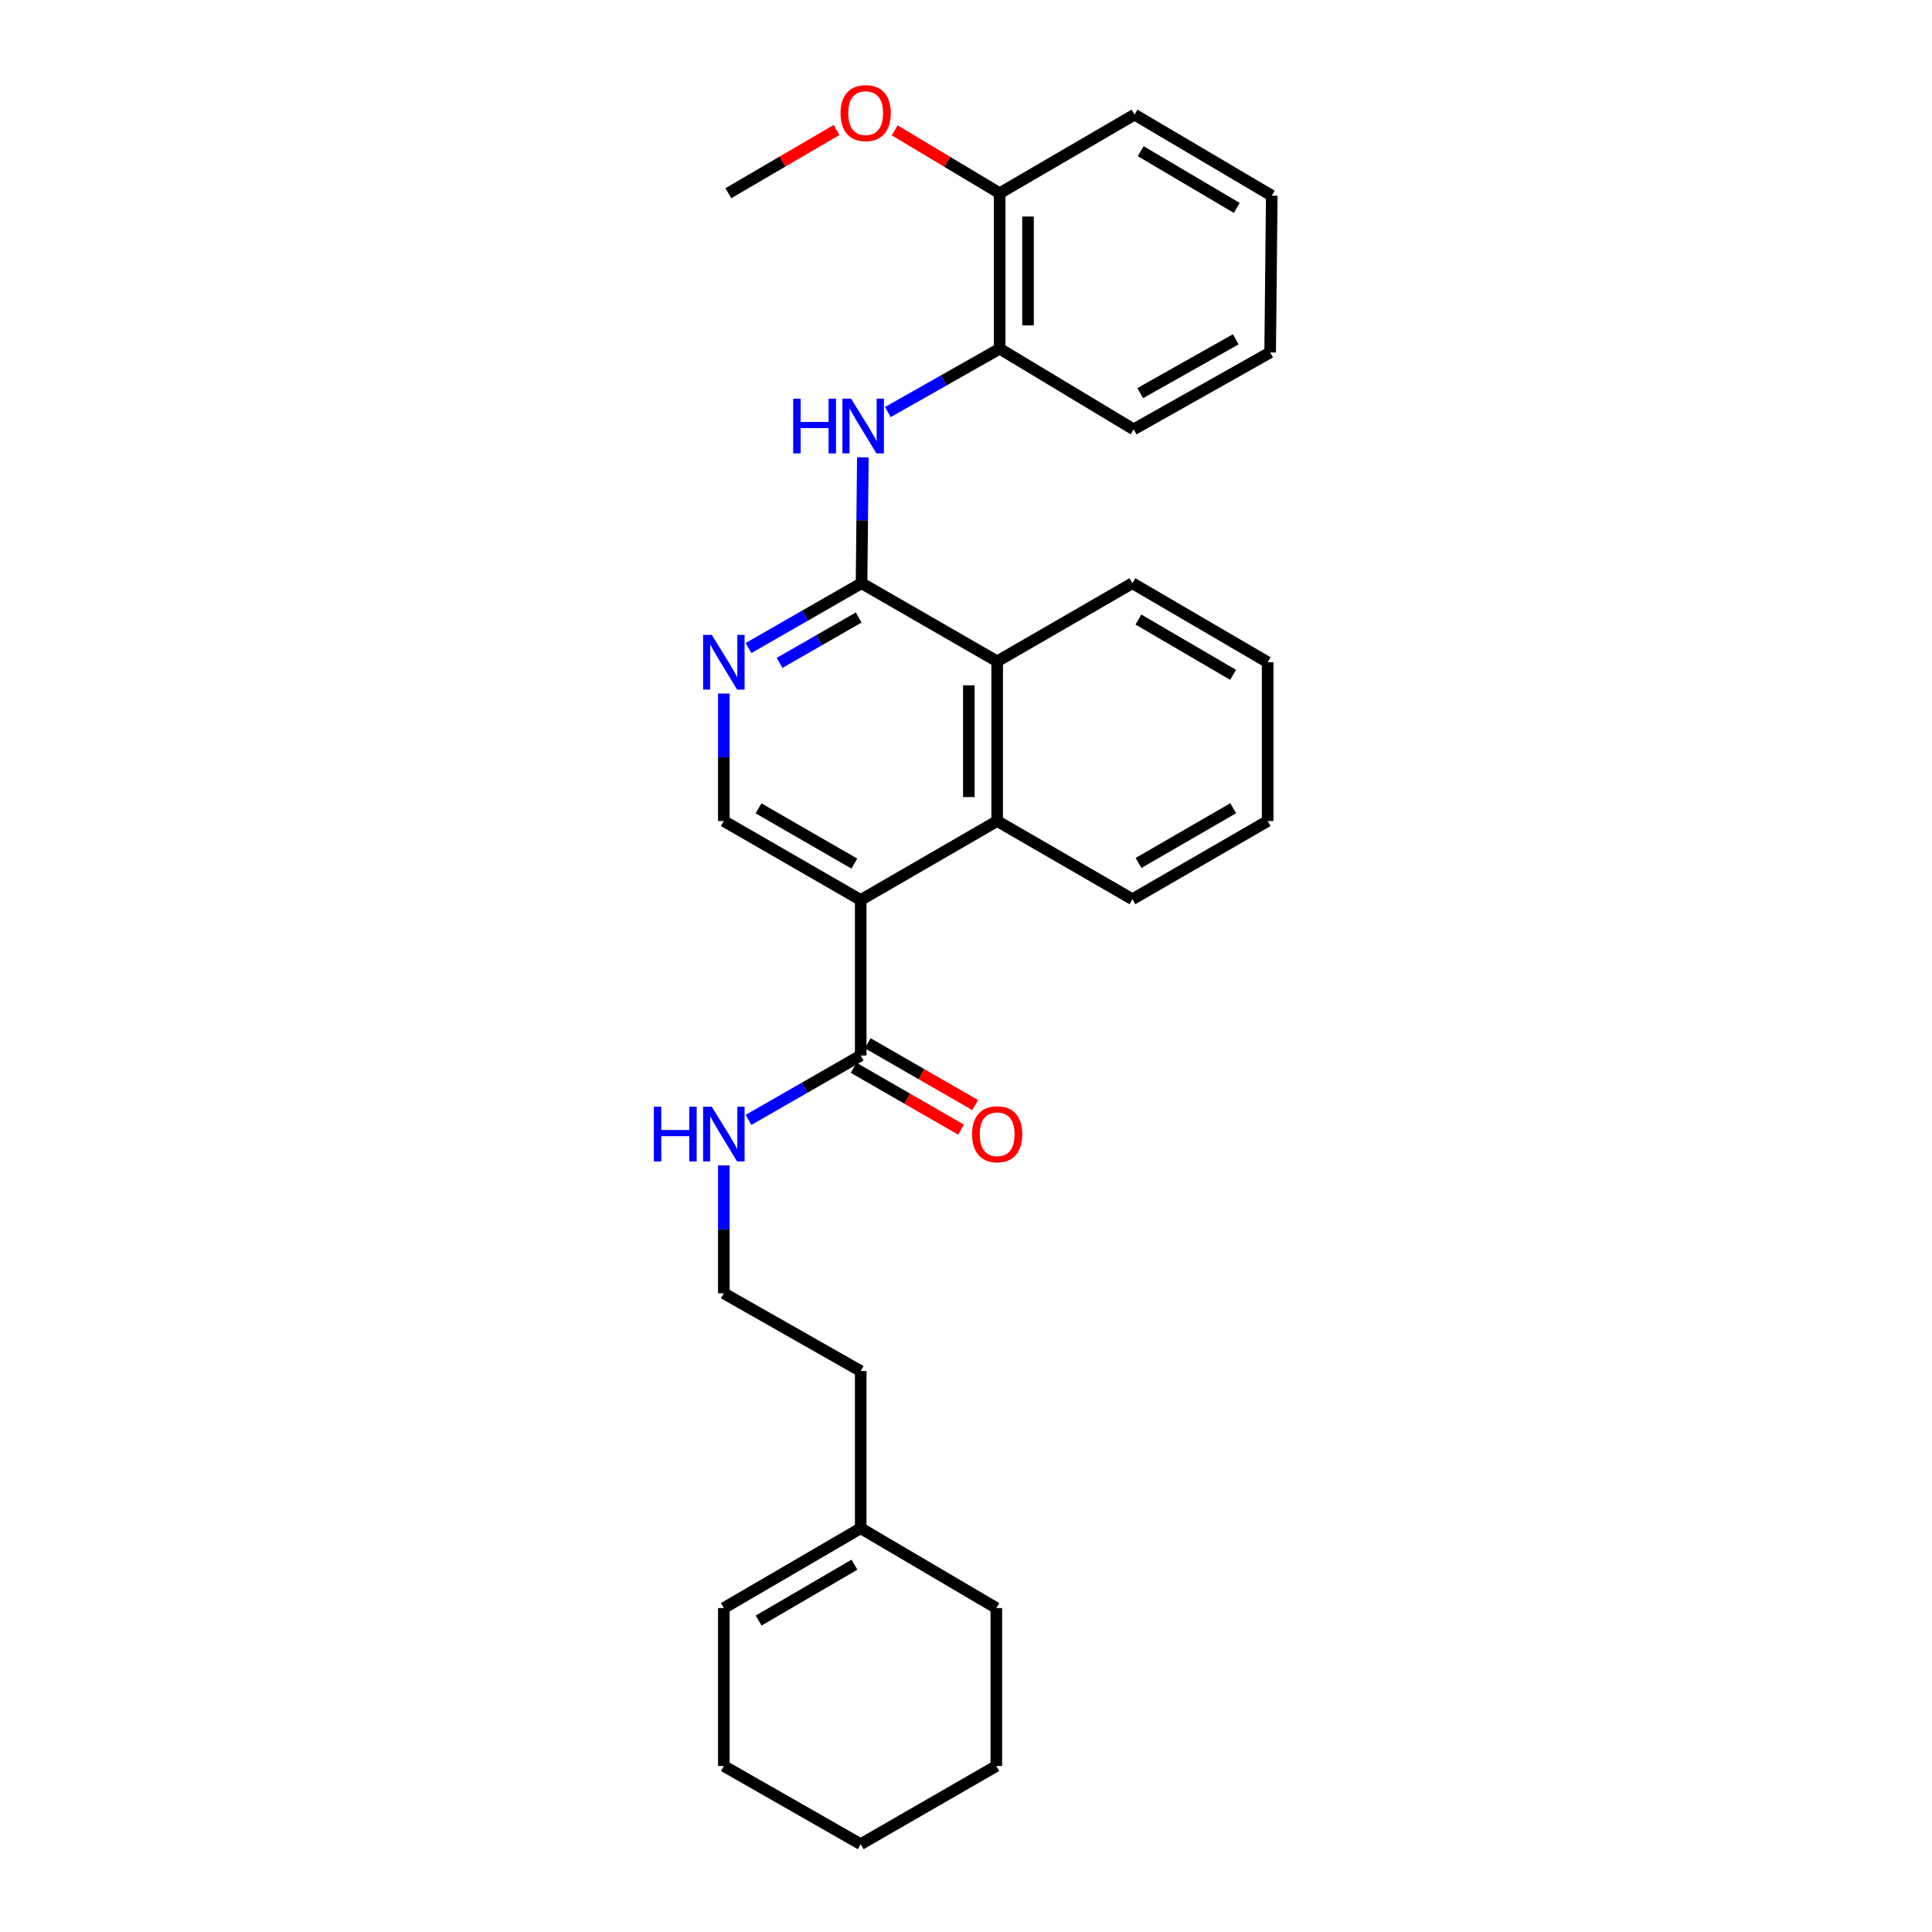 <?xml version='1.0' encoding='iso-8859-1'?>
<svg version='1.1' baseProfile='full'
              xmlns='http://www.w3.org/2000/svg'
                      xmlns:rdkit='http://www.rdkit.org/xml'
                      xmlns:xlink='http://www.w3.org/1999/xlink'
                  xml:space='preserve'
width='1000px' height='1000px' viewBox='0 0 1000 1000'>
<!-- END OF HEADER -->
<rect style='opacity:1.0;fill:#FFFFFF;stroke:none' width='1000' height='1000' x='0' y='0'> </rect>
<path class='bond-1' d='M 445.501,465.83 L 516.134,424.966' style='fill:none;fill-rule:evenodd;stroke:#000000;stroke-width:6px;stroke-linecap:butt;stroke-linejoin:miter;stroke-opacity:1' />
<path class='bond-4' d='M 445.501,465.83 L 445.501,546.338' style='fill:none;fill-rule:evenodd;stroke:#000000;stroke-width:6px;stroke-linecap:butt;stroke-linejoin:miter;stroke-opacity:1' />
<path class='bond-6' d='M 445.501,465.83 L 374.656,424.966' style='fill:none;fill-rule:evenodd;stroke:#000000;stroke-width:6px;stroke-linecap:butt;stroke-linejoin:miter;stroke-opacity:1' />
<path class='bond-6' d='M 442.201,446.998 L 392.61,418.393' style='fill:none;fill-rule:evenodd;stroke:#000000;stroke-width:6px;stroke-linecap:butt;stroke-linejoin:miter;stroke-opacity:1' />
<path class='bond-0' d='M 445.933,301.866 L 416.691,318.644' style='fill:none;fill-rule:evenodd;stroke:#000000;stroke-width:6px;stroke-linecap:butt;stroke-linejoin:miter;stroke-opacity:1' />
<path class='bond-0' d='M 416.691,318.644 L 387.45,335.422' style='fill:none;fill-rule:evenodd;stroke:#0000FF;stroke-width:6px;stroke-linecap:butt;stroke-linejoin:miter;stroke-opacity:1' />
<path class='bond-0' d='M 444.458,319.619 L 423.99,331.364' style='fill:none;fill-rule:evenodd;stroke:#000000;stroke-width:6px;stroke-linecap:butt;stroke-linejoin:miter;stroke-opacity:1' />
<path class='bond-0' d='M 423.99,331.364 L 403.521,343.108' style='fill:none;fill-rule:evenodd;stroke:#0000FF;stroke-width:6px;stroke-linecap:butt;stroke-linejoin:miter;stroke-opacity:1' />
<path class='bond-3' d='M 445.933,301.866 L 446.272,269.29' style='fill:none;fill-rule:evenodd;stroke:#000000;stroke-width:6px;stroke-linecap:butt;stroke-linejoin:miter;stroke-opacity:1' />
<path class='bond-3' d='M 446.272,269.29 L 446.611,236.713' style='fill:none;fill-rule:evenodd;stroke:#0000FF;stroke-width:6px;stroke-linecap:butt;stroke-linejoin:miter;stroke-opacity:1' />
<path class='bond-29' d='M 445.933,301.866 L 516.134,342.316' style='fill:none;fill-rule:evenodd;stroke:#000000;stroke-width:6px;stroke-linecap:butt;stroke-linejoin:miter;stroke-opacity:1' />
<path class='bond-5' d='M 516.134,424.966 L 516.134,342.316' style='fill:none;fill-rule:evenodd;stroke:#000000;stroke-width:6px;stroke-linecap:butt;stroke-linejoin:miter;stroke-opacity:1' />
<path class='bond-5' d='M 501.47,412.568 L 501.47,354.713' style='fill:none;fill-rule:evenodd;stroke:#000000;stroke-width:6px;stroke-linecap:butt;stroke-linejoin:miter;stroke-opacity:1' />
<path class='bond-15' d='M 516.134,424.966 L 586.141,465.431' style='fill:none;fill-rule:evenodd;stroke:#000000;stroke-width:6px;stroke-linecap:butt;stroke-linejoin:miter;stroke-opacity:1' />
<path class='bond-2' d='M 374.656,358.979 L 374.656,391.972' style='fill:none;fill-rule:evenodd;stroke:#0000FF;stroke-width:6px;stroke-linecap:butt;stroke-linejoin:miter;stroke-opacity:1' />
<path class='bond-2' d='M 374.656,391.972 L 374.656,424.966' style='fill:none;fill-rule:evenodd;stroke:#000000;stroke-width:6px;stroke-linecap:butt;stroke-linejoin:miter;stroke-opacity:1' />
<path class='bond-7' d='M 459.55,213.285 L 488.49,196.89' style='fill:none;fill-rule:evenodd;stroke:#0000FF;stroke-width:6px;stroke-linecap:butt;stroke-linejoin:miter;stroke-opacity:1' />
<path class='bond-7' d='M 488.49,196.89 L 517.43,180.494' style='fill:none;fill-rule:evenodd;stroke:#000000;stroke-width:6px;stroke-linecap:butt;stroke-linejoin:miter;stroke-opacity:1' />
<path class='bond-9' d='M 441.843,552.692 L 469.641,568.695' style='fill:none;fill-rule:evenodd;stroke:#000000;stroke-width:6px;stroke-linecap:butt;stroke-linejoin:miter;stroke-opacity:1' />
<path class='bond-9' d='M 469.641,568.695 L 497.439,584.697' style='fill:none;fill-rule:evenodd;stroke:#FF0000;stroke-width:6px;stroke-linecap:butt;stroke-linejoin:miter;stroke-opacity:1' />
<path class='bond-9' d='M 449.159,539.983 L 476.957,555.986' style='fill:none;fill-rule:evenodd;stroke:#000000;stroke-width:6px;stroke-linecap:butt;stroke-linejoin:miter;stroke-opacity:1' />
<path class='bond-9' d='M 476.957,555.986 L 504.755,571.988' style='fill:none;fill-rule:evenodd;stroke:#FF0000;stroke-width:6px;stroke-linecap:butt;stroke-linejoin:miter;stroke-opacity:1' />
<path class='bond-11' d='M 445.501,546.338 L 416.469,563' style='fill:none;fill-rule:evenodd;stroke:#000000;stroke-width:6px;stroke-linecap:butt;stroke-linejoin:miter;stroke-opacity:1' />
<path class='bond-11' d='M 416.469,563 L 387.438,579.663' style='fill:none;fill-rule:evenodd;stroke:#0000FF;stroke-width:6px;stroke-linecap:butt;stroke-linejoin:miter;stroke-opacity:1' />
<path class='bond-16' d='M 516.134,342.316 L 586.141,301.866' style='fill:none;fill-rule:evenodd;stroke:#000000;stroke-width:6px;stroke-linecap:butt;stroke-linejoin:miter;stroke-opacity:1' />
<path class='bond-10' d='M 517.43,180.494 L 517.43,100.011' style='fill:none;fill-rule:evenodd;stroke:#000000;stroke-width:6px;stroke-linecap:butt;stroke-linejoin:miter;stroke-opacity:1' />
<path class='bond-10' d='M 532.094,168.422 L 532.094,112.083' style='fill:none;fill-rule:evenodd;stroke:#000000;stroke-width:6px;stroke-linecap:butt;stroke-linejoin:miter;stroke-opacity:1' />
<path class='bond-18' d='M 517.43,180.494 L 586.776,222.231' style='fill:none;fill-rule:evenodd;stroke:#000000;stroke-width:6px;stroke-linecap:butt;stroke-linejoin:miter;stroke-opacity:1' />
<path class='bond-8' d='M 445.501,791.013 L 445.501,709.667' style='fill:none;fill-rule:evenodd;stroke:#000000;stroke-width:6px;stroke-linecap:butt;stroke-linejoin:miter;stroke-opacity:1' />
<path class='bond-12' d='M 445.501,791.013 L 374.656,832.326' style='fill:none;fill-rule:evenodd;stroke:#000000;stroke-width:6px;stroke-linecap:butt;stroke-linejoin:miter;stroke-opacity:1' />
<path class='bond-12' d='M 442.261,809.878 L 392.67,838.797' style='fill:none;fill-rule:evenodd;stroke:#000000;stroke-width:6px;stroke-linecap:butt;stroke-linejoin:miter;stroke-opacity:1' />
<path class='bond-19' d='M 445.501,791.013 L 515.703,832.326' style='fill:none;fill-rule:evenodd;stroke:#000000;stroke-width:6px;stroke-linecap:butt;stroke-linejoin:miter;stroke-opacity:1' />
<path class='bond-14' d='M 517.43,100.011 L 490.259,83.739' style='fill:none;fill-rule:evenodd;stroke:#000000;stroke-width:6px;stroke-linecap:butt;stroke-linejoin:miter;stroke-opacity:1' />
<path class='bond-14' d='M 490.259,83.739 L 463.089,67.466' style='fill:none;fill-rule:evenodd;stroke:#FF0000;stroke-width:6px;stroke-linecap:butt;stroke-linejoin:miter;stroke-opacity:1' />
<path class='bond-20' d='M 517.43,100.011 L 587.224,59.325' style='fill:none;fill-rule:evenodd;stroke:#000000;stroke-width:6px;stroke-linecap:butt;stroke-linejoin:miter;stroke-opacity:1' />
<path class='bond-13' d='M 374.656,603.219 L 374.656,636.316' style='fill:none;fill-rule:evenodd;stroke:#0000FF;stroke-width:6px;stroke-linecap:butt;stroke-linejoin:miter;stroke-opacity:1' />
<path class='bond-13' d='M 374.656,636.316 L 374.656,669.413' style='fill:none;fill-rule:evenodd;stroke:#000000;stroke-width:6px;stroke-linecap:butt;stroke-linejoin:miter;stroke-opacity:1' />
<path class='bond-21' d='M 374.656,832.326 L 374.656,914.08' style='fill:none;fill-rule:evenodd;stroke:#000000;stroke-width:6px;stroke-linecap:butt;stroke-linejoin:miter;stroke-opacity:1' />
<path class='bond-17' d='M 374.656,669.413 L 445.501,709.667' style='fill:none;fill-rule:evenodd;stroke:#000000;stroke-width:6px;stroke-linecap:butt;stroke-linejoin:miter;stroke-opacity:1' />
<path class='bond-22' d='M 433.009,67.271 L 405.002,83.641' style='fill:none;fill-rule:evenodd;stroke:#FF0000;stroke-width:6px;stroke-linecap:butt;stroke-linejoin:miter;stroke-opacity:1' />
<path class='bond-22' d='M 405.002,83.641 L 376.994,100.011' style='fill:none;fill-rule:evenodd;stroke:#000000;stroke-width:6px;stroke-linecap:butt;stroke-linejoin:miter;stroke-opacity:1' />
<path class='bond-23' d='M 586.141,465.431 L 656.139,424.966' style='fill:none;fill-rule:evenodd;stroke:#000000;stroke-width:6px;stroke-linecap:butt;stroke-linejoin:miter;stroke-opacity:1' />
<path class='bond-23' d='M 589.301,446.666 L 638.3,418.34' style='fill:none;fill-rule:evenodd;stroke:#000000;stroke-width:6px;stroke-linecap:butt;stroke-linejoin:miter;stroke-opacity:1' />
<path class='bond-30' d='M 586.141,301.866 L 656.139,342.764' style='fill:none;fill-rule:evenodd;stroke:#000000;stroke-width:6px;stroke-linecap:butt;stroke-linejoin:miter;stroke-opacity:1' />
<path class='bond-30' d='M 589.243,320.663 L 638.241,349.291' style='fill:none;fill-rule:evenodd;stroke:#000000;stroke-width:6px;stroke-linecap:butt;stroke-linejoin:miter;stroke-opacity:1' />
<path class='bond-25' d='M 586.776,222.231 L 657.426,182.425' style='fill:none;fill-rule:evenodd;stroke:#000000;stroke-width:6px;stroke-linecap:butt;stroke-linejoin:miter;stroke-opacity:1' />
<path class='bond-25' d='M 590.175,203.484 L 639.63,175.62' style='fill:none;fill-rule:evenodd;stroke:#000000;stroke-width:6px;stroke-linecap:butt;stroke-linejoin:miter;stroke-opacity:1' />
<path class='bond-26' d='M 515.703,832.326 L 515.703,914.08' style='fill:none;fill-rule:evenodd;stroke:#000000;stroke-width:6px;stroke-linecap:butt;stroke-linejoin:miter;stroke-opacity:1' />
<path class='bond-31' d='M 587.224,59.325 L 658.265,101.282' style='fill:none;fill-rule:evenodd;stroke:#000000;stroke-width:6px;stroke-linecap:butt;stroke-linejoin:miter;stroke-opacity:1' />
<path class='bond-31' d='M 590.423,78.246 L 640.152,107.615' style='fill:none;fill-rule:evenodd;stroke:#000000;stroke-width:6px;stroke-linecap:butt;stroke-linejoin:miter;stroke-opacity:1' />
<path class='bond-32' d='M 374.656,914.08 L 445.501,954.545' style='fill:none;fill-rule:evenodd;stroke:#000000;stroke-width:6px;stroke-linecap:butt;stroke-linejoin:miter;stroke-opacity:1' />
<path class='bond-24' d='M 656.139,424.966 L 656.139,342.764' style='fill:none;fill-rule:evenodd;stroke:#000000;stroke-width:6px;stroke-linecap:butt;stroke-linejoin:miter;stroke-opacity:1' />
<path class='bond-27' d='M 657.426,182.425 L 658.265,101.282' style='fill:none;fill-rule:evenodd;stroke:#000000;stroke-width:6px;stroke-linecap:butt;stroke-linejoin:miter;stroke-opacity:1' />
<path class='bond-28' d='M 515.703,914.08 L 445.501,954.545' style='fill:none;fill-rule:evenodd;stroke:#000000;stroke-width:6px;stroke-linecap:butt;stroke-linejoin:miter;stroke-opacity:1' />
<path  class='atom-3' d='M 368.396 328.604
L 377.676 343.604
Q 378.596 345.084, 380.076 347.764
Q 381.556 350.444, 381.636 350.604
L 381.636 328.604
L 385.396 328.604
L 385.396 356.924
L 381.516 356.924
L 371.556 340.524
Q 370.396 338.604, 369.156 336.404
Q 367.956 334.204, 367.596 333.524
L 367.596 356.924
L 363.916 356.924
L 363.916 328.604
L 368.396 328.604
' fill='#0000FF'/>
<path  class='atom-4' d='M 410.56 206.36
L 414.4 206.36
L 414.4 218.4
L 428.88 218.4
L 428.88 206.36
L 432.72 206.36
L 432.72 234.68
L 428.88 234.68
L 428.88 221.6
L 414.4 221.6
L 414.4 234.68
L 410.56 234.68
L 410.56 206.36
' fill='#0000FF'/>
<path  class='atom-4' d='M 440.52 206.36
L 449.8 221.36
Q 450.72 222.84, 452.2 225.52
Q 453.68 228.2, 453.76 228.36
L 453.76 206.36
L 457.52 206.36
L 457.52 234.68
L 453.64 234.68
L 443.68 218.28
Q 442.52 216.36, 441.28 214.16
Q 440.08 211.96, 439.72 211.28
L 439.72 234.68
L 436.04 234.68
L 436.04 206.36
L 440.52 206.36
' fill='#0000FF'/>
<path  class='atom-10' d='M 503.134 587.079
Q 503.134 580.279, 506.494 576.479
Q 509.854 572.679, 516.134 572.679
Q 522.414 572.679, 525.774 576.479
Q 529.134 580.279, 529.134 587.079
Q 529.134 593.959, 525.734 597.879
Q 522.334 601.759, 516.134 601.759
Q 509.894 601.759, 506.494 597.879
Q 503.134 593.999, 503.134 587.079
M 516.134 598.559
Q 520.454 598.559, 522.774 595.679
Q 525.134 592.759, 525.134 587.079
Q 525.134 581.519, 522.774 578.719
Q 520.454 575.879, 516.134 575.879
Q 511.814 575.879, 509.454 578.679
Q 507.134 581.479, 507.134 587.079
Q 507.134 592.799, 509.454 595.679
Q 511.814 598.559, 516.134 598.559
' fill='#FF0000'/>
<path  class='atom-12' d='M 338.436 572.839
L 342.276 572.839
L 342.276 584.879
L 356.756 584.879
L 356.756 572.839
L 360.596 572.839
L 360.596 601.159
L 356.756 601.159
L 356.756 588.079
L 342.276 588.079
L 342.276 601.159
L 338.436 601.159
L 338.436 572.839
' fill='#0000FF'/>
<path  class='atom-12' d='M 368.396 572.839
L 377.676 587.839
Q 378.596 589.319, 380.076 591.999
Q 381.556 594.679, 381.636 594.839
L 381.636 572.839
L 385.396 572.839
L 385.396 601.159
L 381.516 601.159
L 371.556 584.759
Q 370.396 582.839, 369.156 580.639
Q 367.956 578.439, 367.596 577.759
L 367.596 601.159
L 363.916 601.159
L 363.916 572.839
L 368.396 572.839
' fill='#0000FF'/>
<path  class='atom-15' d='M 435.067 58.55
Q 435.067 51.75, 438.427 47.95
Q 441.787 44.15, 448.067 44.15
Q 454.347 44.15, 457.707 47.95
Q 461.067 51.75, 461.067 58.55
Q 461.067 65.43, 457.667 69.35
Q 454.267 73.23, 448.067 73.23
Q 441.827 73.23, 438.427 69.35
Q 435.067 65.47, 435.067 58.55
M 448.067 70.03
Q 452.387 70.03, 454.707 67.15
Q 457.067 64.23, 457.067 58.55
Q 457.067 52.99, 454.707 50.19
Q 452.387 47.35, 448.067 47.35
Q 443.747 47.35, 441.387 50.15
Q 439.067 52.95, 439.067 58.55
Q 439.067 64.27, 441.387 67.15
Q 443.747 70.03, 448.067 70.03
' fill='#FF0000'/>
</svg>
